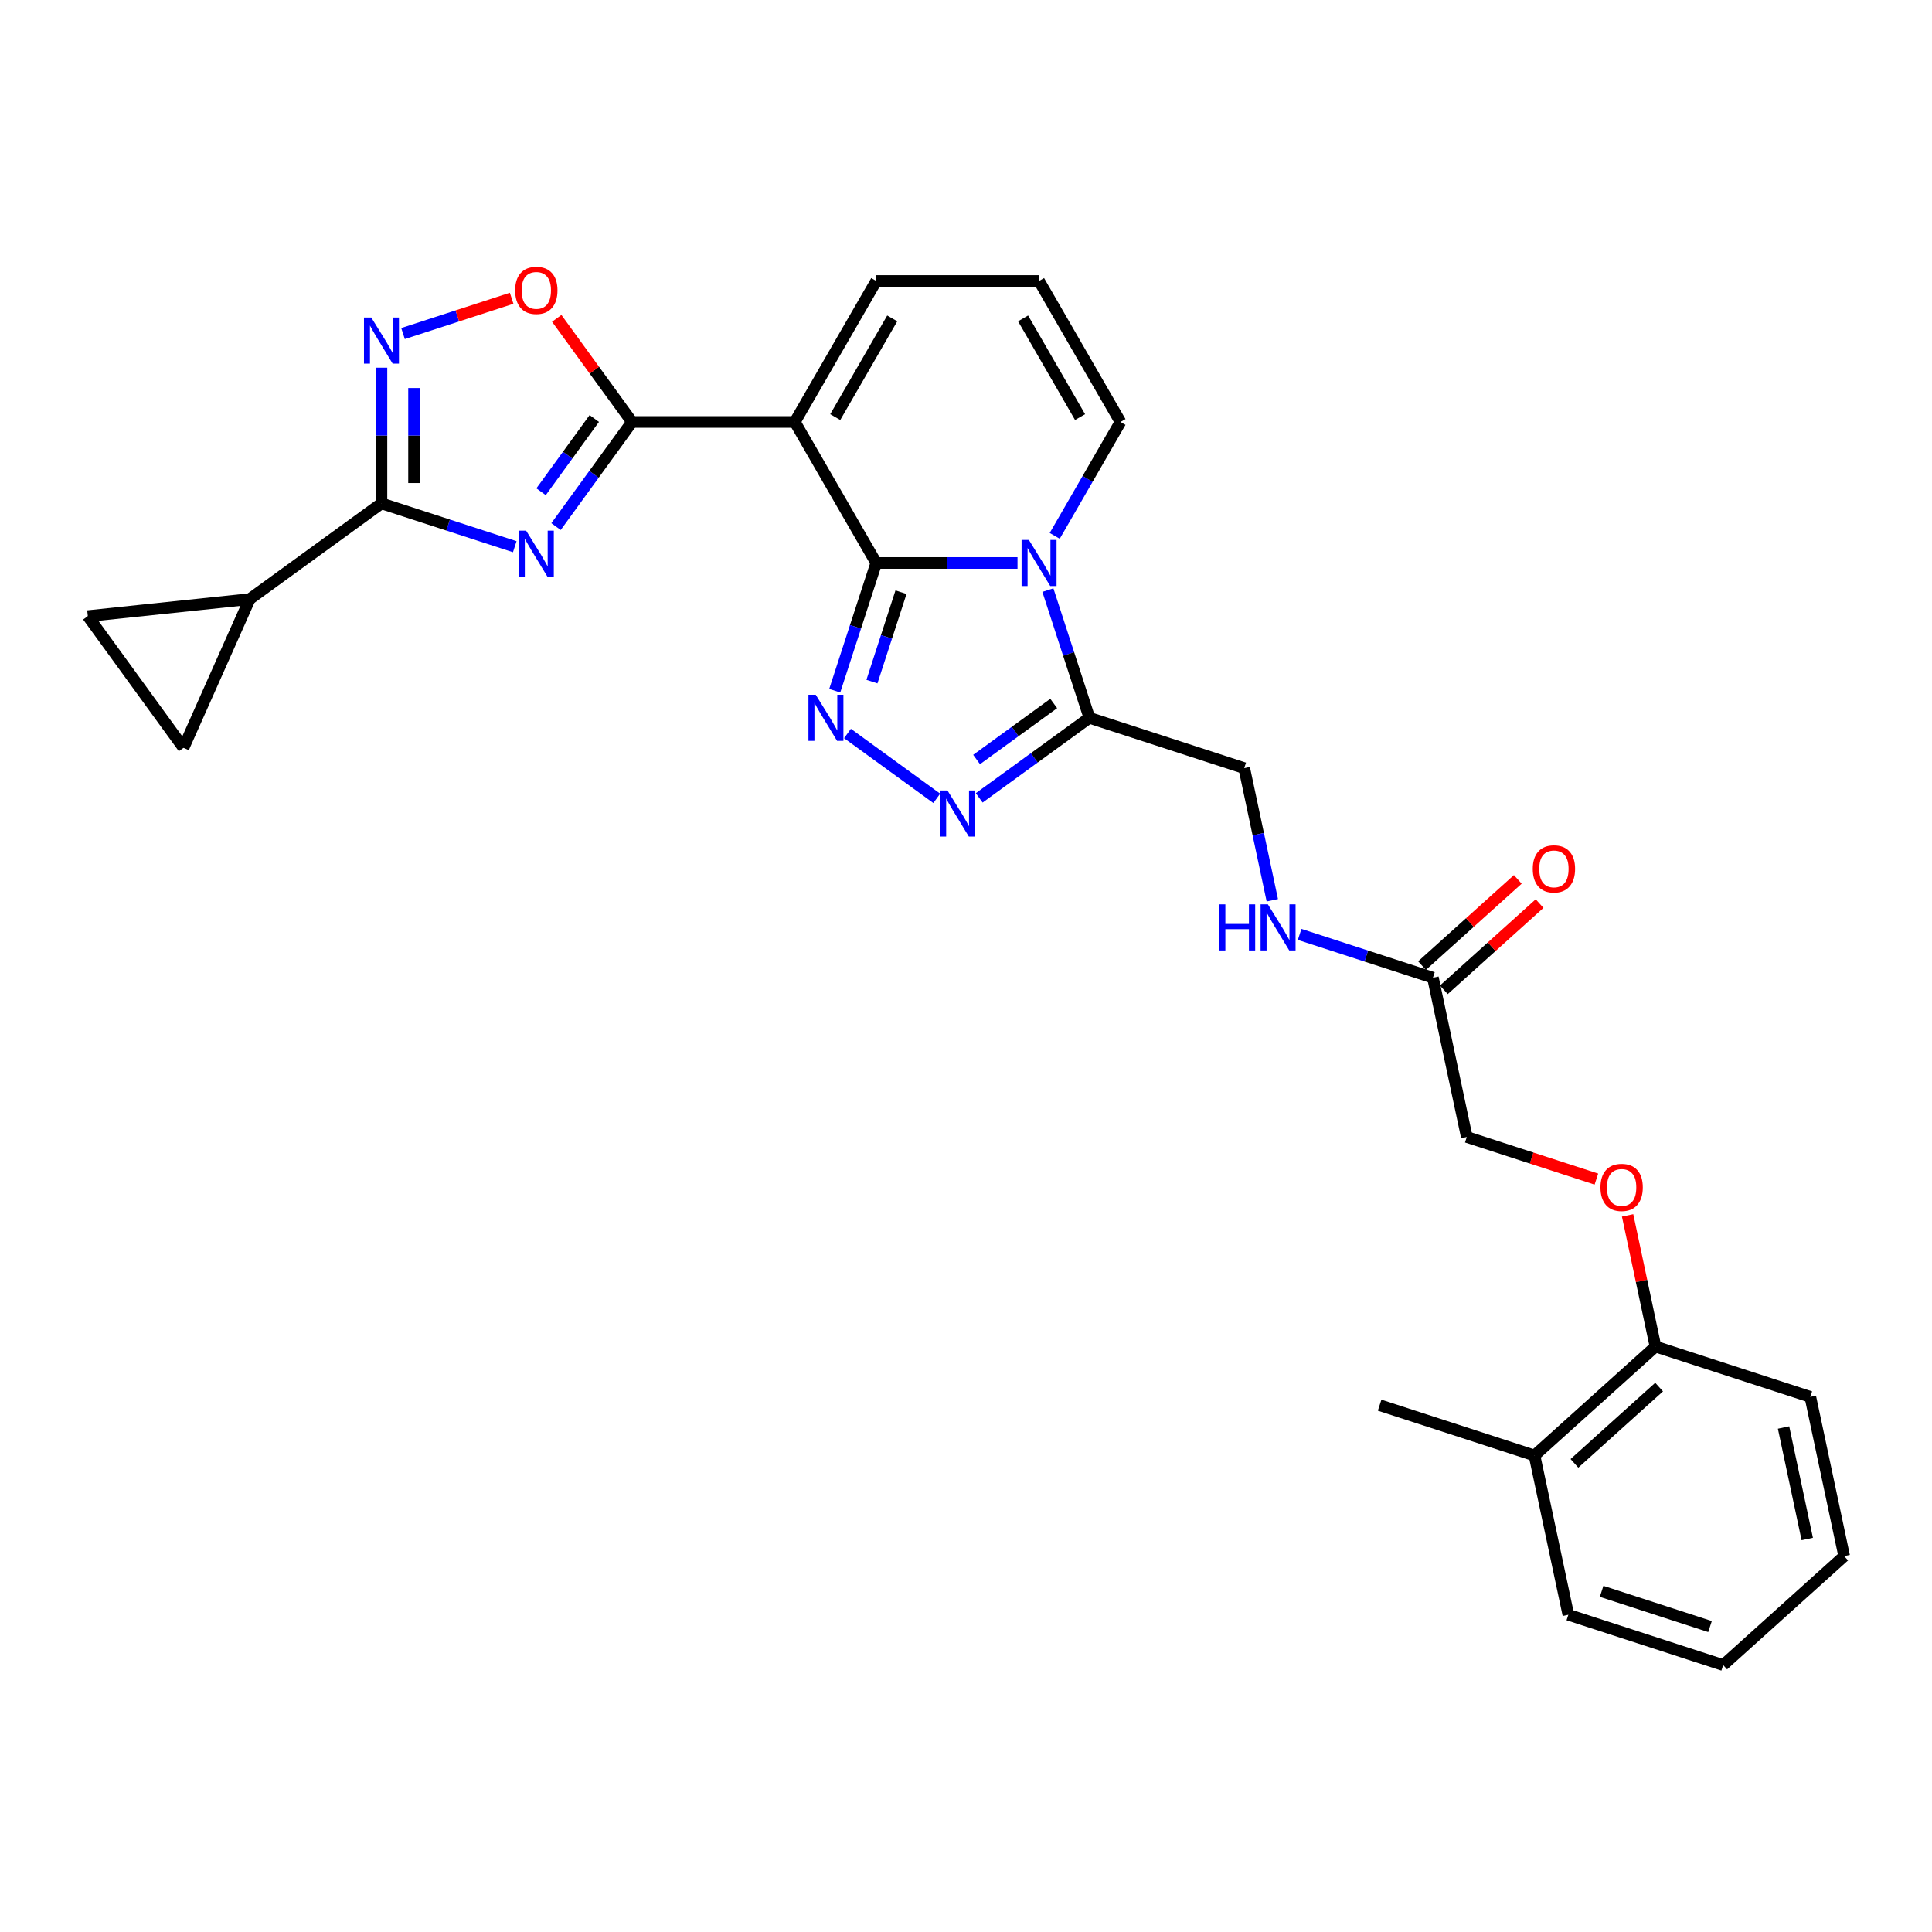 <?xml version='1.0' encoding='iso-8859-1'?>
<svg version='1.1' baseProfile='full'
              xmlns='http://www.w3.org/2000/svg'
                      xmlns:rdkit='http://www.rdkit.org/xml'
                      xmlns:xlink='http://www.w3.org/1999/xlink'
                  xml:space='preserve'
width='1000px' height='1000px' viewBox='0 0 1000 1000'>
<!-- END OF HEADER -->
<rect style='opacity:1.0;fill:#FFFFFF;stroke:none' width='1000' height='1000' x='0' y='0'> </rect>
<path class='bond-0' d='M 453.543,291.395 L 490.102,291.395' style='fill:none;fill-rule:evenodd;stroke:#000000;stroke-width:6px;stroke-linecap:butt;stroke-linejoin:miter;stroke-opacity:1' />
<path class='bond-0' d='M 490.102,291.395 L 526.66,291.395' style='fill:none;fill-rule:evenodd;stroke:#0000FF;stroke-width:6px;stroke-linecap:butt;stroke-linejoin:miter;stroke-opacity:1' />
<path class='bond-1' d='M 453.543,291.395 L 411.406,218.412' style='fill:none;fill-rule:evenodd;stroke:#000000;stroke-width:6px;stroke-linecap:butt;stroke-linejoin:miter;stroke-opacity:1' />
<path class='bond-2' d='M 453.543,291.395 L 442.803,324.45' style='fill:none;fill-rule:evenodd;stroke:#000000;stroke-width:6px;stroke-linecap:butt;stroke-linejoin:miter;stroke-opacity:1' />
<path class='bond-2' d='M 442.803,324.45 L 432.063,357.505' style='fill:none;fill-rule:evenodd;stroke:#0000FF;stroke-width:6px;stroke-linecap:butt;stroke-linejoin:miter;stroke-opacity:1' />
<path class='bond-2' d='M 466.351,306.52 L 458.833,329.659' style='fill:none;fill-rule:evenodd;stroke:#000000;stroke-width:6px;stroke-linecap:butt;stroke-linejoin:miter;stroke-opacity:1' />
<path class='bond-2' d='M 458.833,329.659 L 451.315,352.797' style='fill:none;fill-rule:evenodd;stroke:#0000FF;stroke-width:6px;stroke-linecap:butt;stroke-linejoin:miter;stroke-opacity:1' />
<path class='bond-3' d='M 542.38,305.436 L 553.12,338.49' style='fill:none;fill-rule:evenodd;stroke:#0000FF;stroke-width:6px;stroke-linecap:butt;stroke-linejoin:miter;stroke-opacity:1' />
<path class='bond-3' d='M 553.12,338.49 L 563.86,371.545' style='fill:none;fill-rule:evenodd;stroke:#000000;stroke-width:6px;stroke-linecap:butt;stroke-linejoin:miter;stroke-opacity:1' />
<path class='bond-4' d='M 545.924,277.355 L 562.939,247.883' style='fill:none;fill-rule:evenodd;stroke:#0000FF;stroke-width:6px;stroke-linecap:butt;stroke-linejoin:miter;stroke-opacity:1' />
<path class='bond-4' d='M 562.939,247.883 L 579.955,218.412' style='fill:none;fill-rule:evenodd;stroke:#000000;stroke-width:6px;stroke-linecap:butt;stroke-linejoin:miter;stroke-opacity:1' />
<path class='bond-5' d='M 411.406,218.412 L 327.132,218.412' style='fill:none;fill-rule:evenodd;stroke:#000000;stroke-width:6px;stroke-linecap:butt;stroke-linejoin:miter;stroke-opacity:1' />
<path class='bond-6' d='M 411.406,218.412 L 453.543,145.428' style='fill:none;fill-rule:evenodd;stroke:#000000;stroke-width:6px;stroke-linecap:butt;stroke-linejoin:miter;stroke-opacity:1' />
<path class='bond-6' d='M 432.323,215.891 L 461.82,164.803' style='fill:none;fill-rule:evenodd;stroke:#000000;stroke-width:6px;stroke-linecap:butt;stroke-linejoin:miter;stroke-opacity:1' />
<path class='bond-7' d='M 287.797,272.551 L 307.464,245.481' style='fill:none;fill-rule:evenodd;stroke:#0000FF;stroke-width:6px;stroke-linecap:butt;stroke-linejoin:miter;stroke-opacity:1' />
<path class='bond-7' d='M 307.464,245.481 L 327.132,218.412' style='fill:none;fill-rule:evenodd;stroke:#000000;stroke-width:6px;stroke-linecap:butt;stroke-linejoin:miter;stroke-opacity:1' />
<path class='bond-7' d='M 280.061,254.523 L 293.829,235.574' style='fill:none;fill-rule:evenodd;stroke:#0000FF;stroke-width:6px;stroke-linecap:butt;stroke-linejoin:miter;stroke-opacity:1' />
<path class='bond-7' d='M 293.829,235.574 L 307.596,216.625' style='fill:none;fill-rule:evenodd;stroke:#000000;stroke-width:6px;stroke-linecap:butt;stroke-linejoin:miter;stroke-opacity:1' />
<path class='bond-8' d='M 266.439,282.966 L 231.943,271.757' style='fill:none;fill-rule:evenodd;stroke:#0000FF;stroke-width:6px;stroke-linecap:butt;stroke-linejoin:miter;stroke-opacity:1' />
<path class='bond-8' d='M 231.943,271.757 L 197.447,260.549' style='fill:none;fill-rule:evenodd;stroke:#000000;stroke-width:6px;stroke-linecap:butt;stroke-linejoin:miter;stroke-opacity:1' />
<path class='bond-9' d='M 327.132,218.412 L 307.648,191.595' style='fill:none;fill-rule:evenodd;stroke:#000000;stroke-width:6px;stroke-linecap:butt;stroke-linejoin:miter;stroke-opacity:1' />
<path class='bond-9' d='M 307.648,191.595 L 288.165,164.778' style='fill:none;fill-rule:evenodd;stroke:#FF0000;stroke-width:6px;stroke-linecap:butt;stroke-linejoin:miter;stroke-opacity:1' />
<path class='bond-10' d='M 438.659,379.652 L 484.867,413.224' style='fill:none;fill-rule:evenodd;stroke:#0000FF;stroke-width:6px;stroke-linecap:butt;stroke-linejoin:miter;stroke-opacity:1' />
<path class='bond-11' d='M 197.447,260.549 L 129.267,310.084' style='fill:none;fill-rule:evenodd;stroke:#000000;stroke-width:6px;stroke-linecap:butt;stroke-linejoin:miter;stroke-opacity:1' />
<path class='bond-12' d='M 197.447,260.549 L 197.447,225.432' style='fill:none;fill-rule:evenodd;stroke:#000000;stroke-width:6px;stroke-linecap:butt;stroke-linejoin:miter;stroke-opacity:1' />
<path class='bond-12' d='M 197.447,225.432 L 197.447,190.315' style='fill:none;fill-rule:evenodd;stroke:#0000FF;stroke-width:6px;stroke-linecap:butt;stroke-linejoin:miter;stroke-opacity:1' />
<path class='bond-12' d='M 214.302,250.014 L 214.302,225.432' style='fill:none;fill-rule:evenodd;stroke:#000000;stroke-width:6px;stroke-linecap:butt;stroke-linejoin:miter;stroke-opacity:1' />
<path class='bond-12' d='M 214.302,225.432 L 214.302,200.85' style='fill:none;fill-rule:evenodd;stroke:#0000FF;stroke-width:6px;stroke-linecap:butt;stroke-linejoin:miter;stroke-opacity:1' />
<path class='bond-13' d='M 506.838,412.974 L 535.349,392.259' style='fill:none;fill-rule:evenodd;stroke:#0000FF;stroke-width:6px;stroke-linecap:butt;stroke-linejoin:miter;stroke-opacity:1' />
<path class='bond-13' d='M 535.349,392.259 L 563.86,371.545' style='fill:none;fill-rule:evenodd;stroke:#000000;stroke-width:6px;stroke-linecap:butt;stroke-linejoin:miter;stroke-opacity:1' />
<path class='bond-13' d='M 505.485,393.124 L 525.442,378.624' style='fill:none;fill-rule:evenodd;stroke:#0000FF;stroke-width:6px;stroke-linecap:butt;stroke-linejoin:miter;stroke-opacity:1' />
<path class='bond-13' d='M 525.442,378.624 L 545.4,364.124' style='fill:none;fill-rule:evenodd;stroke:#000000;stroke-width:6px;stroke-linecap:butt;stroke-linejoin:miter;stroke-opacity:1' />
<path class='bond-14' d='M 563.86,371.545 L 644.01,397.587' style='fill:none;fill-rule:evenodd;stroke:#000000;stroke-width:6px;stroke-linecap:butt;stroke-linejoin:miter;stroke-opacity:1' />
<path class='bond-15' d='M 208.605,172.649 L 236.716,163.515' style='fill:none;fill-rule:evenodd;stroke:#0000FF;stroke-width:6px;stroke-linecap:butt;stroke-linejoin:miter;stroke-opacity:1' />
<path class='bond-15' d='M 236.716,163.515 L 264.827,154.381' style='fill:none;fill-rule:evenodd;stroke:#FF0000;stroke-width:6px;stroke-linecap:butt;stroke-linejoin:miter;stroke-opacity:1' />
<path class='bond-16' d='M 129.267,310.084 L 94.99,387.073' style='fill:none;fill-rule:evenodd;stroke:#000000;stroke-width:6px;stroke-linecap:butt;stroke-linejoin:miter;stroke-opacity:1' />
<path class='bond-17' d='M 129.267,310.084 L 45.455,318.893' style='fill:none;fill-rule:evenodd;stroke:#000000;stroke-width:6px;stroke-linecap:butt;stroke-linejoin:miter;stroke-opacity:1' />
<path class='bond-18' d='M 94.99,387.073 L 45.455,318.893' style='fill:none;fill-rule:evenodd;stroke:#000000;stroke-width:6px;stroke-linecap:butt;stroke-linejoin:miter;stroke-opacity:1' />
<path class='bond-19' d='M 579.955,218.412 L 537.818,145.428' style='fill:none;fill-rule:evenodd;stroke:#000000;stroke-width:6px;stroke-linecap:butt;stroke-linejoin:miter;stroke-opacity:1' />
<path class='bond-19' d='M 559.038,215.891 L 529.542,164.803' style='fill:none;fill-rule:evenodd;stroke:#000000;stroke-width:6px;stroke-linecap:butt;stroke-linejoin:miter;stroke-opacity:1' />
<path class='bond-20' d='M 453.543,145.428 L 537.818,145.428' style='fill:none;fill-rule:evenodd;stroke:#000000;stroke-width:6px;stroke-linecap:butt;stroke-linejoin:miter;stroke-opacity:1' />
<path class='bond-21' d='M 741.681,506.062 L 707.185,494.854' style='fill:none;fill-rule:evenodd;stroke:#000000;stroke-width:6px;stroke-linecap:butt;stroke-linejoin:miter;stroke-opacity:1' />
<path class='bond-21' d='M 707.185,494.854 L 672.689,483.646' style='fill:none;fill-rule:evenodd;stroke:#0000FF;stroke-width:6px;stroke-linecap:butt;stroke-linejoin:miter;stroke-opacity:1' />
<path class='bond-22' d='M 747.32,512.325 L 772.103,490.011' style='fill:none;fill-rule:evenodd;stroke:#000000;stroke-width:6px;stroke-linecap:butt;stroke-linejoin:miter;stroke-opacity:1' />
<path class='bond-22' d='M 772.103,490.011 L 796.886,467.696' style='fill:none;fill-rule:evenodd;stroke:#FF0000;stroke-width:6px;stroke-linecap:butt;stroke-linejoin:miter;stroke-opacity:1' />
<path class='bond-22' d='M 736.042,499.8 L 760.825,477.485' style='fill:none;fill-rule:evenodd;stroke:#000000;stroke-width:6px;stroke-linecap:butt;stroke-linejoin:miter;stroke-opacity:1' />
<path class='bond-22' d='M 760.825,477.485 L 785.608,455.171' style='fill:none;fill-rule:evenodd;stroke:#FF0000;stroke-width:6px;stroke-linecap:butt;stroke-linejoin:miter;stroke-opacity:1' />
<path class='bond-23' d='M 741.681,506.062 L 759.203,588.495' style='fill:none;fill-rule:evenodd;stroke:#000000;stroke-width:6px;stroke-linecap:butt;stroke-linejoin:miter;stroke-opacity:1' />
<path class='bond-24' d='M 644.01,397.587 L 651.278,431.784' style='fill:none;fill-rule:evenodd;stroke:#000000;stroke-width:6px;stroke-linecap:butt;stroke-linejoin:miter;stroke-opacity:1' />
<path class='bond-24' d='M 651.278,431.784 L 658.547,465.98' style='fill:none;fill-rule:evenodd;stroke:#0000FF;stroke-width:6px;stroke-linecap:butt;stroke-linejoin:miter;stroke-opacity:1' />
<path class='bond-25' d='M 826.29,610.293 L 792.746,599.394' style='fill:none;fill-rule:evenodd;stroke:#FF0000;stroke-width:6px;stroke-linecap:butt;stroke-linejoin:miter;stroke-opacity:1' />
<path class='bond-25' d='M 792.746,599.394 L 759.203,588.495' style='fill:none;fill-rule:evenodd;stroke:#000000;stroke-width:6px;stroke-linecap:butt;stroke-linejoin:miter;stroke-opacity:1' />
<path class='bond-26' d='M 842.444,629.083 L 849.659,663.027' style='fill:none;fill-rule:evenodd;stroke:#FF0000;stroke-width:6px;stroke-linecap:butt;stroke-linejoin:miter;stroke-opacity:1' />
<path class='bond-26' d='M 849.659,663.027 L 856.874,696.97' style='fill:none;fill-rule:evenodd;stroke:#000000;stroke-width:6px;stroke-linecap:butt;stroke-linejoin:miter;stroke-opacity:1' />
<path class='bond-27' d='M 856.874,696.97 L 794.246,753.361' style='fill:none;fill-rule:evenodd;stroke:#000000;stroke-width:6px;stroke-linecap:butt;stroke-linejoin:miter;stroke-opacity:1' />
<path class='bond-27' d='M 858.758,717.954 L 814.918,757.428' style='fill:none;fill-rule:evenodd;stroke:#000000;stroke-width:6px;stroke-linecap:butt;stroke-linejoin:miter;stroke-opacity:1' />
<path class='bond-28' d='M 856.874,696.97 L 937.024,723.012' style='fill:none;fill-rule:evenodd;stroke:#000000;stroke-width:6px;stroke-linecap:butt;stroke-linejoin:miter;stroke-opacity:1' />
<path class='bond-29' d='M 794.246,753.361 L 714.096,727.319' style='fill:none;fill-rule:evenodd;stroke:#000000;stroke-width:6px;stroke-linecap:butt;stroke-linejoin:miter;stroke-opacity:1' />
<path class='bond-30' d='M 794.246,753.361 L 811.768,835.794' style='fill:none;fill-rule:evenodd;stroke:#000000;stroke-width:6px;stroke-linecap:butt;stroke-linejoin:miter;stroke-opacity:1' />
<path class='bond-31' d='M 937.024,723.012 L 954.545,805.445' style='fill:none;fill-rule:evenodd;stroke:#000000;stroke-width:6px;stroke-linecap:butt;stroke-linejoin:miter;stroke-opacity:1' />
<path class='bond-31' d='M 923.166,738.882 L 935.431,796.585' style='fill:none;fill-rule:evenodd;stroke:#000000;stroke-width:6px;stroke-linecap:butt;stroke-linejoin:miter;stroke-opacity:1' />
<path class='bond-32' d='M 811.768,835.794 L 891.917,861.836' style='fill:none;fill-rule:evenodd;stroke:#000000;stroke-width:6px;stroke-linecap:butt;stroke-linejoin:miter;stroke-opacity:1' />
<path class='bond-32' d='M 828.999,823.67 L 885.103,841.9' style='fill:none;fill-rule:evenodd;stroke:#000000;stroke-width:6px;stroke-linecap:butt;stroke-linejoin:miter;stroke-opacity:1' />
<path class='bond-33' d='M 891.917,861.836 L 954.545,805.445' style='fill:none;fill-rule:evenodd;stroke:#000000;stroke-width:6px;stroke-linecap:butt;stroke-linejoin:miter;stroke-opacity:1' />
<path  class='atom-1' d='M 532.542 279.462
L 540.363 292.103
Q 541.138 293.351, 542.385 295.609
Q 543.633 297.868, 543.7 298.003
L 543.7 279.462
L 546.869 279.462
L 546.869 303.329
L 543.599 303.329
L 535.205 289.508
Q 534.228 287.89, 533.183 286.036
Q 532.171 284.182, 531.868 283.608
L 531.868 303.329
L 528.767 303.329
L 528.767 279.462
L 532.542 279.462
' fill='#0000FF'/>
<path  class='atom-3' d='M 272.321 274.658
L 280.142 287.299
Q 280.917 288.546, 282.164 290.805
Q 283.411 293.063, 283.479 293.198
L 283.479 274.658
L 286.648 274.658
L 286.648 298.524
L 283.378 298.524
L 274.984 284.703
Q 274.006 283.085, 272.961 281.231
Q 271.95 279.377, 271.647 278.804
L 271.647 298.524
L 268.545 298.524
L 268.545 274.658
L 272.321 274.658
' fill='#0000FF'/>
<path  class='atom-5' d='M 422.226 359.612
L 430.046 372.253
Q 430.822 373.5, 432.069 375.759
Q 433.316 378.017, 433.383 378.152
L 433.383 359.612
L 436.552 359.612
L 436.552 383.478
L 433.282 383.478
L 424.889 369.657
Q 423.911 368.039, 422.866 366.185
Q 421.855 364.331, 421.551 363.758
L 421.551 383.478
L 418.45 383.478
L 418.45 359.612
L 422.226 359.612
' fill='#0000FF'/>
<path  class='atom-7' d='M 490.405 409.147
L 498.226 421.788
Q 499.001 423.036, 500.248 425.294
Q 501.495 427.553, 501.563 427.688
L 501.563 409.147
L 504.732 409.147
L 504.732 433.014
L 501.462 433.014
L 493.068 419.193
Q 492.09 417.575, 491.045 415.721
Q 490.034 413.867, 489.731 413.293
L 489.731 433.014
L 486.629 433.014
L 486.629 409.147
L 490.405 409.147
' fill='#0000FF'/>
<path  class='atom-9' d='M 192.171 164.341
L 199.992 176.982
Q 200.767 178.23, 202.014 180.488
Q 203.262 182.747, 203.329 182.882
L 203.329 164.341
L 206.498 164.341
L 206.498 188.208
L 203.228 188.208
L 194.834 174.387
Q 193.857 172.769, 192.812 170.915
Q 191.8 169.061, 191.497 168.487
L 191.497 188.208
L 188.396 188.208
L 188.396 164.341
L 192.171 164.341
' fill='#0000FF'/>
<path  class='atom-10' d='M 266.641 150.3
Q 266.641 144.569, 269.472 141.367
Q 272.304 138.164, 277.596 138.164
Q 282.889 138.164, 285.721 141.367
Q 288.552 144.569, 288.552 150.3
Q 288.552 156.098, 285.687 159.401
Q 282.821 162.671, 277.596 162.671
Q 272.338 162.671, 269.472 159.401
Q 266.641 156.131, 266.641 150.3
M 277.596 159.974
Q 281.237 159.974, 283.192 157.547
Q 285.181 155.086, 285.181 150.3
Q 285.181 145.614, 283.192 143.254
Q 281.237 140.861, 277.596 140.861
Q 273.956 140.861, 271.967 143.221
Q 270.012 145.58, 270.012 150.3
Q 270.012 155.12, 271.967 157.547
Q 273.956 159.974, 277.596 159.974
' fill='#FF0000'/>
<path  class='atom-19' d='M 631.007 468.087
L 634.243 468.087
L 634.243 478.234
L 646.446 478.234
L 646.446 468.087
L 649.682 468.087
L 649.682 491.953
L 646.446 491.953
L 646.446 480.93
L 634.243 480.93
L 634.243 491.953
L 631.007 491.953
L 631.007 468.087
' fill='#0000FF'/>
<path  class='atom-19' d='M 656.256 468.087
L 664.076 480.728
Q 664.852 481.975, 666.099 484.234
Q 667.346 486.492, 667.414 486.627
L 667.414 468.087
L 670.582 468.087
L 670.582 491.953
L 667.313 491.953
L 658.919 478.132
Q 657.941 476.514, 656.896 474.66
Q 655.885 472.806, 655.582 472.233
L 655.582 491.953
L 652.48 491.953
L 652.48 468.087
L 656.256 468.087
' fill='#0000FF'/>
<path  class='atom-20' d='M 828.397 614.605
Q 828.397 608.874, 831.228 605.672
Q 834.06 602.469, 839.352 602.469
Q 844.645 602.469, 847.477 605.672
Q 850.308 608.874, 850.308 614.605
Q 850.308 620.403, 847.443 623.707
Q 844.577 626.976, 839.352 626.976
Q 834.094 626.976, 831.228 623.707
Q 828.397 620.437, 828.397 614.605
M 839.352 624.28
Q 842.993 624.28, 844.948 621.852
Q 846.937 619.392, 846.937 614.605
Q 846.937 609.919, 844.948 607.56
Q 842.993 605.166, 839.352 605.166
Q 835.712 605.166, 833.723 607.526
Q 831.768 609.886, 831.768 614.605
Q 831.768 619.425, 833.723 621.852
Q 835.712 624.28, 839.352 624.28
' fill='#FF0000'/>
<path  class='atom-22' d='M 793.354 449.739
Q 793.354 444.009, 796.185 440.806
Q 799.017 437.604, 804.309 437.604
Q 809.602 437.604, 812.433 440.806
Q 815.265 444.009, 815.265 449.739
Q 815.265 455.537, 812.4 458.841
Q 809.534 462.111, 804.309 462.111
Q 799.05 462.111, 796.185 458.841
Q 793.354 455.571, 793.354 449.739
M 804.309 459.414
Q 807.95 459.414, 809.905 456.987
Q 811.894 454.526, 811.894 449.739
Q 811.894 445.054, 809.905 442.694
Q 807.95 440.301, 804.309 440.301
Q 800.669 440.301, 798.68 442.66
Q 796.724 445.02, 796.724 449.739
Q 796.724 454.56, 798.68 456.987
Q 800.669 459.414, 804.309 459.414
' fill='#FF0000'/>
</svg>
